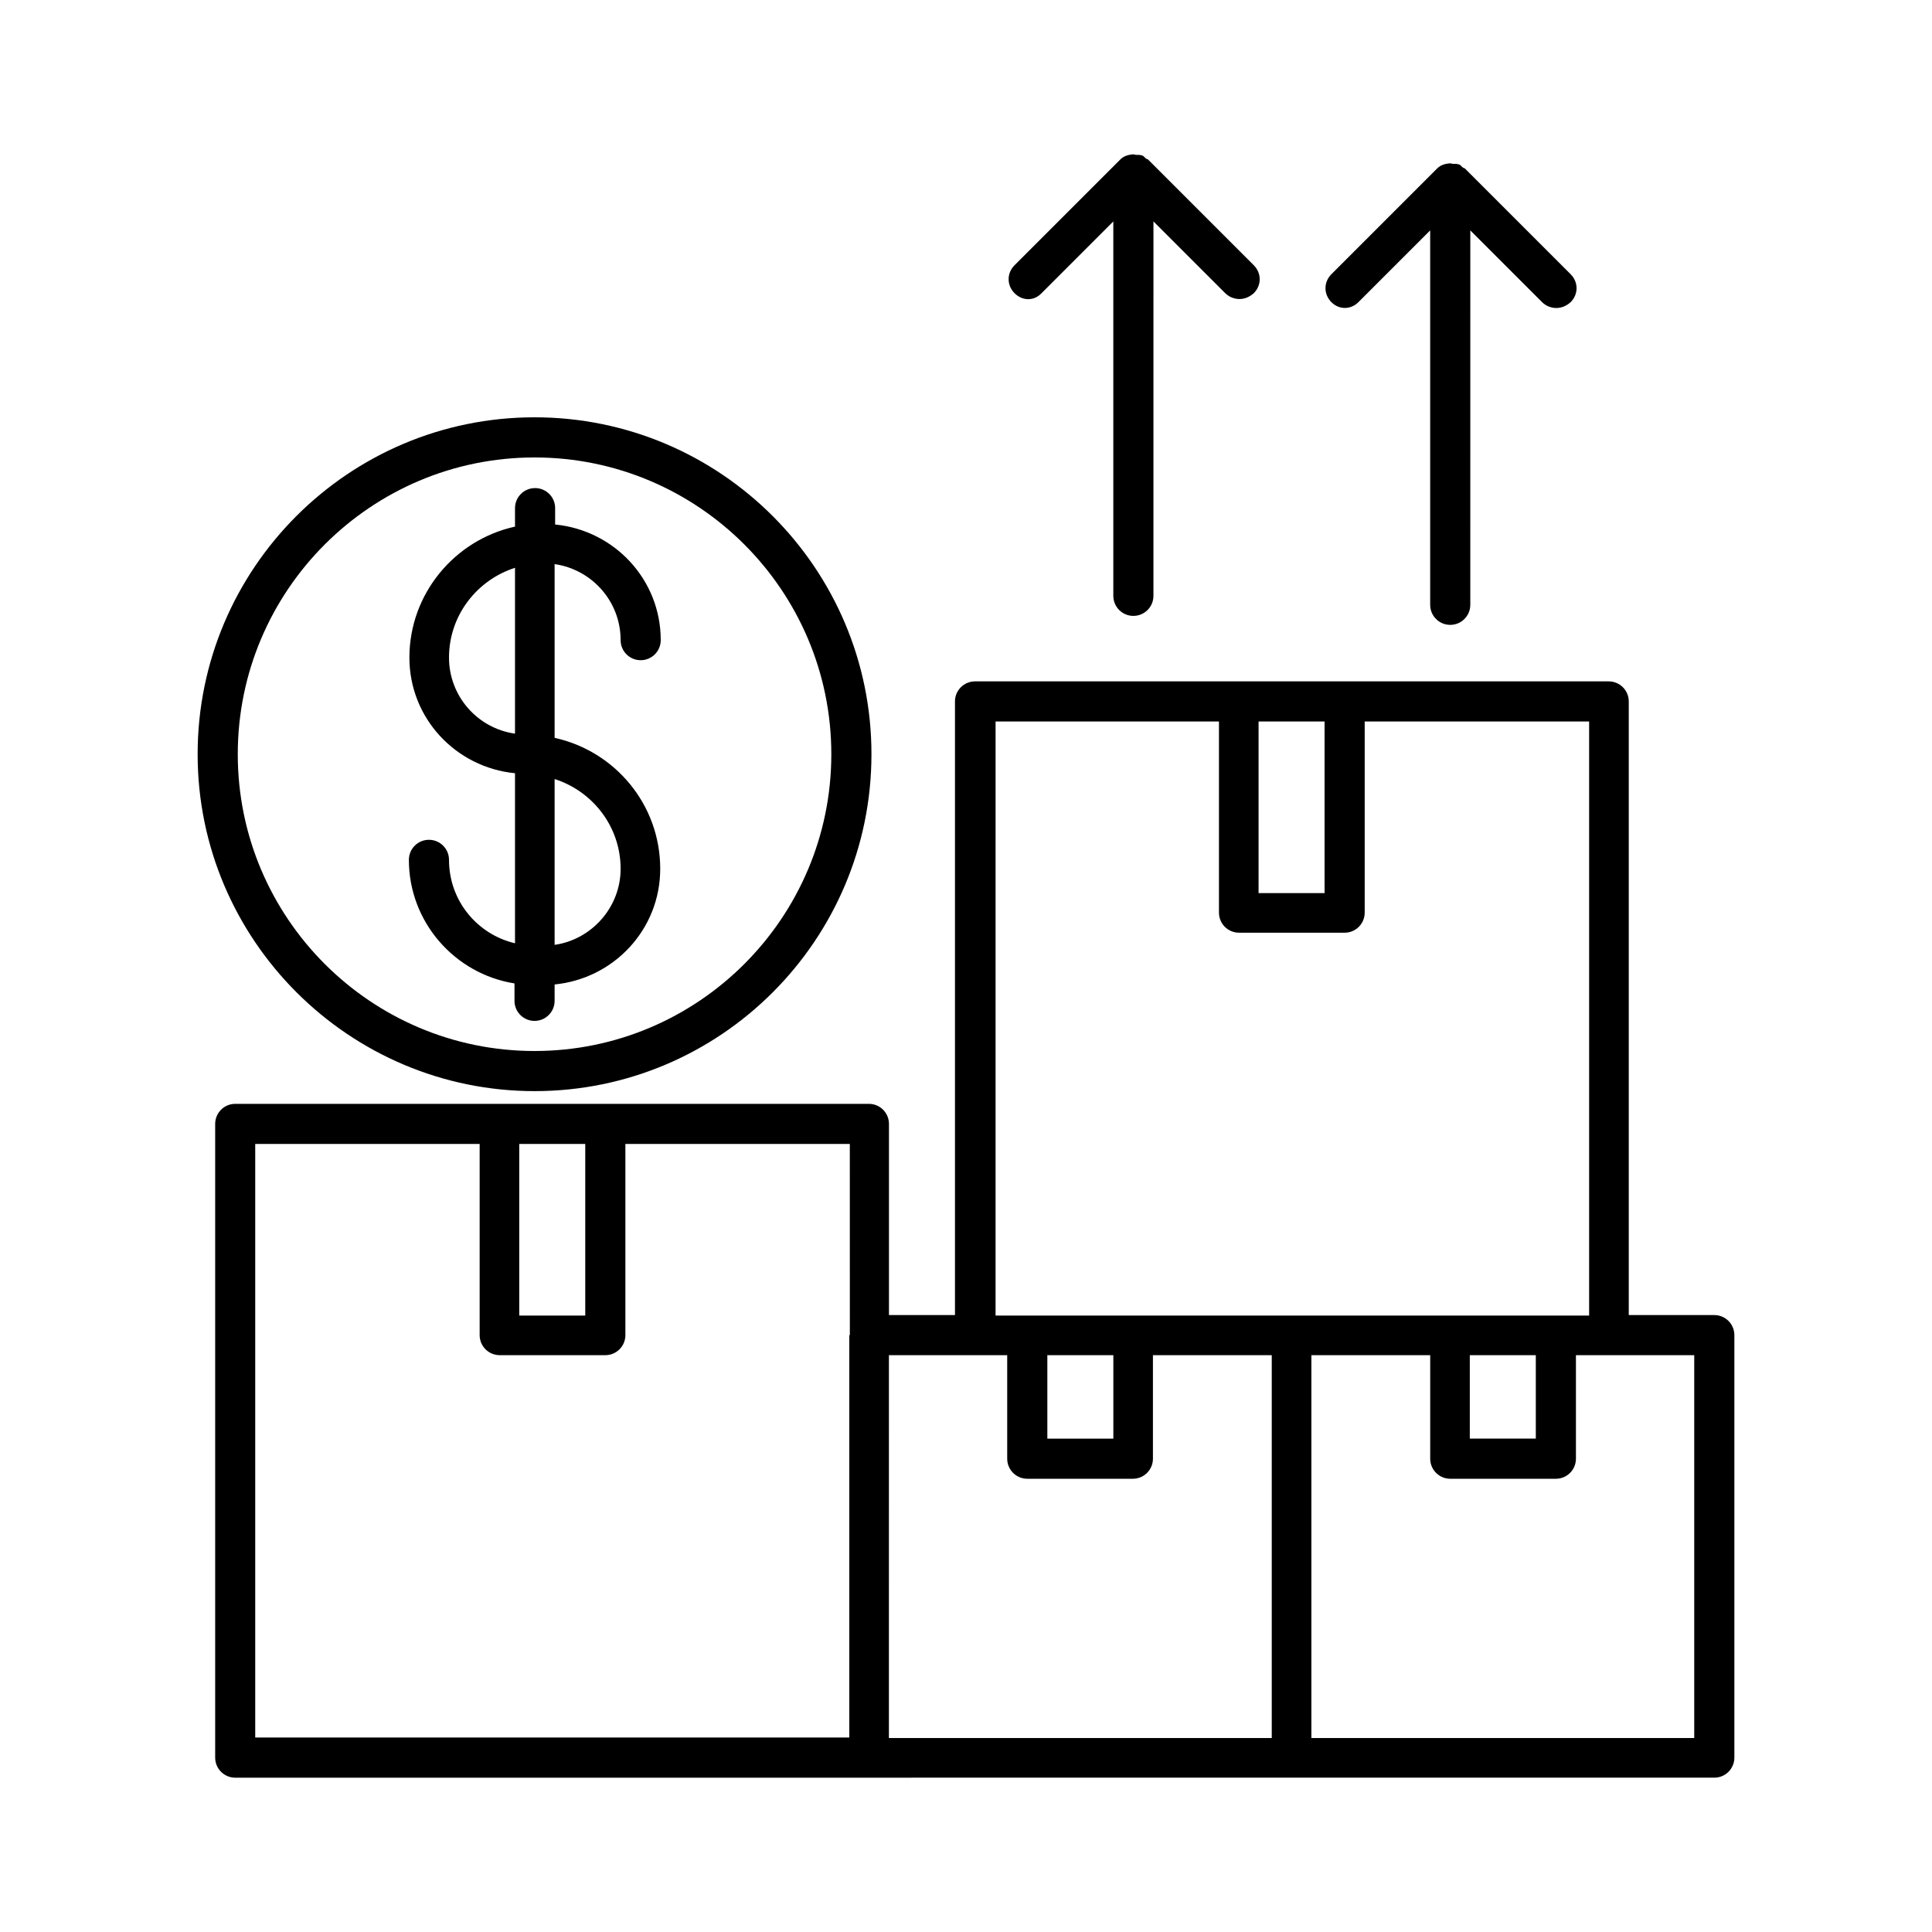 <?xml version="1.0" encoding="UTF-8"?>
<!-- Uploaded to: ICON Repo, www.svgrepo.com, Generator: ICON Repo Mixer Tools -->
<svg fill="#000000" width="800px" height="800px" version="1.1" viewBox="144 144 512 512" xmlns="http://www.w3.org/2000/svg">
 <g>
  <path d="m486.35 615.1h111.96c2.938 0 5.316-2.379 5.316-5.316v-111.96c0-2.938-2.379-5.316-5.316-5.316h-22.672v-162.62c0-2.938-2.379-5.316-5.316-5.316h-167.93c-2.938 0-5.316 2.379-5.316 5.316v162.62h-17.492v-50.66c0-2.938-2.379-5.316-5.316-5.316h-167.93c-2.938 0-5.316 2.379-5.316 5.316v167.94c0 2.938 2.379 5.316 5.316 5.316zm106.64-111.96v101.46h-101.46v-101.46h31.488v27.43c0 2.938 2.379 5.316 5.316 5.316h27.988c2.938 0 5.316-2.379 5.316-5.316v-27.43zm-59.477 22.109v-22.113h17.492v22.113zm-55.98-190.05h17.492v45.484h-17.492zm-69.973 0h59.477v50.66c0 2.938 2.379 5.316 5.316 5.316h27.988c2.938 0 5.316-2.379 5.316-5.316v-50.66h59.477v157.44h-157.3l0.004-157.44zm31.488 167.94v22.113h-17.492v-22.113zm-59.477 0h31.348v27.43c0 2.938 2.379 5.316 5.316 5.316h27.988c2.938 0 5.316-2.379 5.316-5.316v-27.43h31.488v101.46h-101.46zm-97.965-55.98h17.492v45.484h-17.492zm87.469 50.66v106.64h-157.44v-157.3h59.477v50.66c0 2.938 2.379 5.316 5.316 5.316h27.988c2.938 0 5.316-2.379 5.316-5.316v-50.66h59.477l0.008 50.66z"/>
  <path d="m262.99 371.87c0-2.938-2.379-5.316-5.316-5.316s-5.316 2.379-5.316 5.316c0 16.516 12.176 30.23 27.988 32.746v4.617c0 2.938 2.379 5.316 5.316 5.316s5.316-2.379 5.316-5.316v-4.34c15.676-1.539 27.988-14.555 27.988-30.648 0-17.074-12.035-31.207-27.988-34.707v-46.043c9.797 1.398 17.492 9.797 17.492 20.152 0 2.938 2.379 5.316 5.316 5.316s5.316-2.379 5.316-5.316c0-16.094-12.316-29.109-27.988-30.648l0.004-4.336c0-2.938-2.379-5.316-5.316-5.316-2.941 0-5.32 2.379-5.32 5.316v4.898c-15.953 3.5-27.988 17.773-27.988 34.707 0 16.094 12.316 29.109 27.988 30.648v45.062c-10.078-2.379-17.492-11.336-17.492-22.109zm27.988-21.414c10.078 3.219 17.492 12.594 17.492 23.789 0 10.215-7.695 18.754-17.492 20.152zm-27.988-32.188c0-11.195 7.418-20.57 17.492-23.789v43.945c-9.938-1.402-17.492-9.941-17.492-20.156z"/>
  <path d="m285.66 433.16c49.262 0 89.285-40.023 89.285-89.285 0-49.262-40.023-89.285-89.285-89.285-49.262 0-89.285 40.023-89.285 89.285 0 49.262 40.164 89.285 89.285 89.285zm0-167.93c43.383 0 78.648 35.266 78.648 78.648 0 43.383-35.266 78.648-78.648 78.648-43.383 0-78.648-35.266-78.648-78.648 0-43.383 35.266-78.648 78.648-78.648z"/>
  <path d="m420.01 221.71 19.031-19.031v99.223c0 2.938 2.379 5.316 5.316 5.316s5.316-2.379 5.316-5.316l0.004-99.227 19.031 19.031c0.98 0.98 2.379 1.539 3.777 1.539 1.398 0 2.66-0.559 3.777-1.539 2.098-2.098 2.098-5.316 0-7.418l-27.988-27.988c-0.141-0.141-0.418-0.141-0.559-0.281-0.418-0.281-0.559-0.699-1.121-0.84-0.418-0.141-0.98-0.141-1.398-0.141s-0.699-0.141-0.98-0.141c-1.258 0.141-2.379 0.418-3.359 1.398l-27.988 27.988c-2.098 2.098-2.098 5.316 0 7.418 2.102 2.106 5.18 2.106 7.141 0.008z"/>
  <path d="m503.98 224.09 19.031-19.031v99.223c0 2.938 2.379 5.316 5.316 5.316s5.316-2.379 5.316-5.316l0.004-99.227 19.031 19.031c0.98 0.98 2.379 1.539 3.777 1.539 1.398 0 2.66-0.559 3.777-1.539 2.098-2.098 2.098-5.316 0-7.418l-27.988-27.988c-0.141-0.141-0.418-0.141-0.559-0.281-0.418-0.281-0.559-0.699-1.121-0.84-0.418-0.141-0.84-0.141-1.398-0.141-0.418 0-0.699-0.141-0.98-0.141-1.258 0.141-2.379 0.418-3.359 1.398l-27.988 27.988c-2.098 2.098-2.098 5.316 0 7.418 2.102 2.106 5.18 1.965 7.141 0.008z"/>
 </g>
</svg>